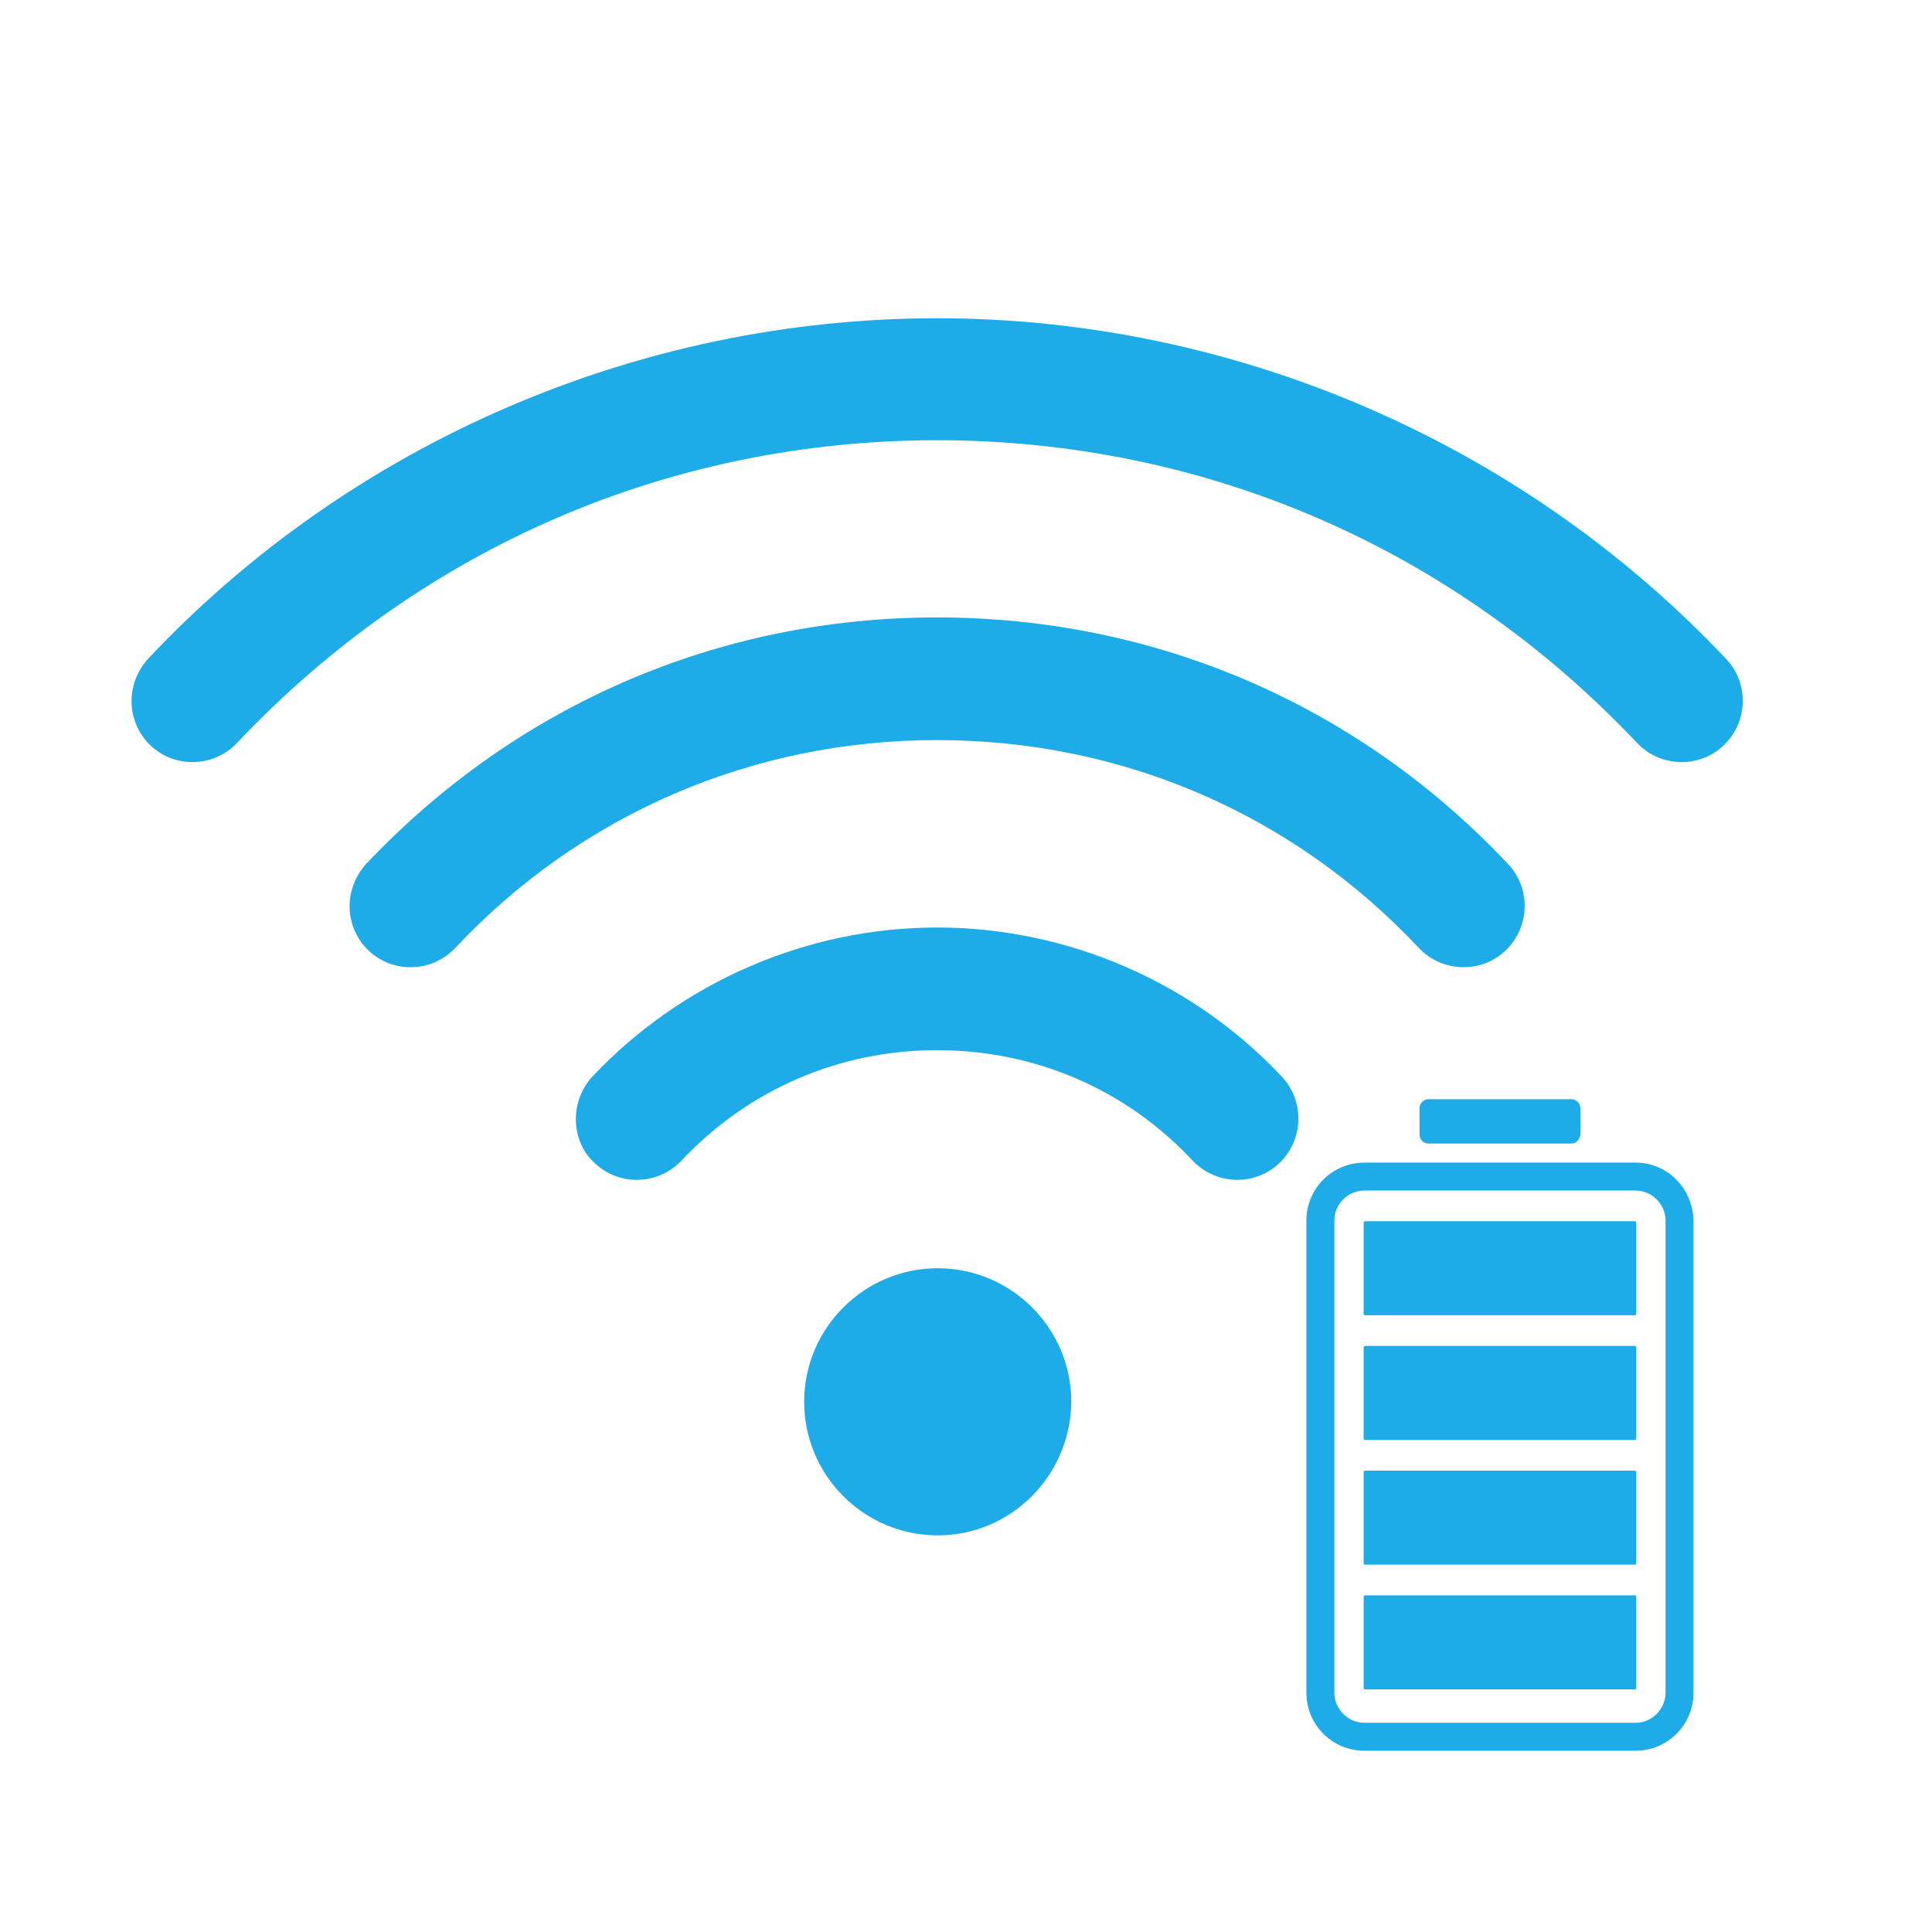 <?xml version="1.0" encoding="utf-8"?>
<!-- Generator: Adobe Illustrator 23.1.0, SVG Export Plug-In . SVG Version: 6.00 Build 0)  -->
<svg version="1.1" id="图层_1" xmlns="http://www.w3.org/2000/svg" xmlns:xlink="http://www.w3.org/1999/xlink" x="0px" y="0px"
	 viewBox="0 0 283.5 283.5" style="enable-background:new 0 0 283.5 283.5;" xml:space="preserve">
<style type="text/css">
	.st0{fill:none;stroke:#272536;stroke-width:12;stroke-miterlimit:10;}
	.st1{fill:#FFA300;}
	.st2{fill:#1EACE9;}
	.st3{fill:none;stroke:#1EACE9;stroke-width:8;stroke-miterlimit:10;}
	.st4{fill:none;stroke:#1EACE9;stroke-width:4;stroke-miterlimit:10;}
	.st5{fill:none;stroke:#1EACE9;stroke-width:3;stroke-miterlimit:10;}
	.st6{fill:none;stroke:#1EACE9;stroke-width:6;stroke-miterlimit:10;}
	.st7{fill:none;stroke:#1EACE9;stroke-width:2;stroke-miterlimit:10;}
	.st8{display:none;fill:none;stroke:#1EACE9;stroke-width:6;stroke-miterlimit:10;}
	.st9{fill:none;stroke:#1EACE9;stroke-width:10;stroke-miterlimit:10;}
	.st10{fill-rule:evenodd;clip-rule:evenodd;fill:#1EACE9;}
</style>
<g>
	<g>
		<path class="st2" d="M19.3,102.9c0-2.2,0.8-4.4,2.4-6.2c29.9-31.8,72.1-50,115.8-50c43.6,0,85.8,18.2,115.8,50
			c3.4,3.6,3.2,9.3-0.4,12.7c-3.6,3.4-9.3,3.2-12.7-0.4c-27-28.6-63.4-44.4-102.7-44.4c-39.3,0-75.7,15.8-102.7,44.4
			c-3.4,3.6-9.1,3.8-12.7,0.4C20.3,107.7,19.3,105.3,19.3,102.9z"/>
	</g>
	<g>
		<path class="st2" d="M51.3,133c0-2.2,0.8-4.4,2.4-6.2c22-23.3,51.7-36.2,83.8-36.2c32,0,61.8,12.8,83.8,36.2
			c3.4,3.6,3.2,9.3-0.4,12.7c-3.6,3.4-9.3,3.2-12.7-0.4c-18.5-19.7-43.6-30.5-70.7-30.5c-27,0-52.2,10.8-70.7,30.5
			c-3.4,3.6-9.1,3.8-12.7,0.4C52.3,137.8,51.3,135.4,51.3,133z"/>
	</g>
	<g>
		<path class="st2" d="M84.5,164.2c0-2.2,0.8-4.4,2.4-6.2c13.1-13.9,31.5-21.9,50.6-21.9c19.1,0,37.6,8,50.6,21.9
			c3.4,3.6,3.2,9.3-0.4,12.7c-3.6,3.4-9.3,3.2-12.7-0.4c-9.8-10.5-23.2-16.2-37.5-16.2c-14.4,0-27.7,5.8-37.5,16.2
			c-3.4,3.6-9.1,3.8-12.7,0.4C85.4,169,84.5,166.6,84.5,164.2z"/>
	</g>
	<g>
		<path class="st2" d="M137.6,225.3c-10.8,0-19.6-8.8-19.6-19.6c0-10.8,8.8-19.6,19.6-19.6c10.8,0,19.6,8.8,19.6,19.6
			C157.1,216.5,148.4,225.3,137.6,225.3"/>
	</g>
</g>
<g>
	<path class="st2" d="M240,174.7c2.4,0,4.4,2,4.4,4.4v69.3c0,2.4-2,4.4-4.4,4.4h-39.8c-2.4,0-4.4-2-4.4-4.4v-69.3
		c0-2.4,2-4.4,4.4-4.4H240 M240,170.6h-39.8c-4.7,0-8.5,3.8-8.5,8.5v69.3c0,4.7,3.8,8.5,8.5,8.5H240c4.7,0,8.5-3.8,8.5-8.5v-69.3
		C248.4,174.4,244.7,170.6,240,170.6"/>
	<path class="st2" d="M230.6,167.8h-21c-0.7,0-1.3-0.6-1.3-1.3v-3.9c0-0.7,0.6-1.3,1.3-1.3h21c0.7,0,1.3,0.6,1.3,1.3v3.9
		C231.8,167.2,231.3,167.8,230.6,167.8z"/>
	<path class="st2" d="M239.9,247.9h-39.6c-0.1,0-0.2-0.1-0.2-0.2v-13.4c0-0.1,0.1-0.2,0.2-0.2h39.6c0.1,0,0.2,0.1,0.2,0.2v13.4
		C240.1,247.8,240,247.9,239.9,247.9z"/>
	<path class="st2" d="M239.9,229.6h-39.6c-0.1,0-0.2-0.1-0.2-0.2V216c0-0.1,0.1-0.2,0.2-0.2h39.6c0.1,0,0.2,0.1,0.2,0.2v13.4
		C240.1,229.5,240,229.6,239.9,229.6z"/>
	<path class="st2" d="M239.9,211.3h-39.6c-0.1,0-0.2-0.1-0.2-0.2v-13.4c0-0.1,0.1-0.2,0.2-0.2h39.6c0.1,0,0.2,0.1,0.2,0.2v13.4
		C240.1,211.2,240,211.3,239.9,211.3z"/>
	<path class="st2" d="M239.9,193h-39.6c-0.1,0-0.2-0.1-0.2-0.2v-13.4c0-0.1,0.1-0.2,0.2-0.2h39.6c0.1,0,0.2,0.1,0.2,0.2v13.4
		C240.1,192.9,240,193,239.9,193z"/>
</g>
</svg>
